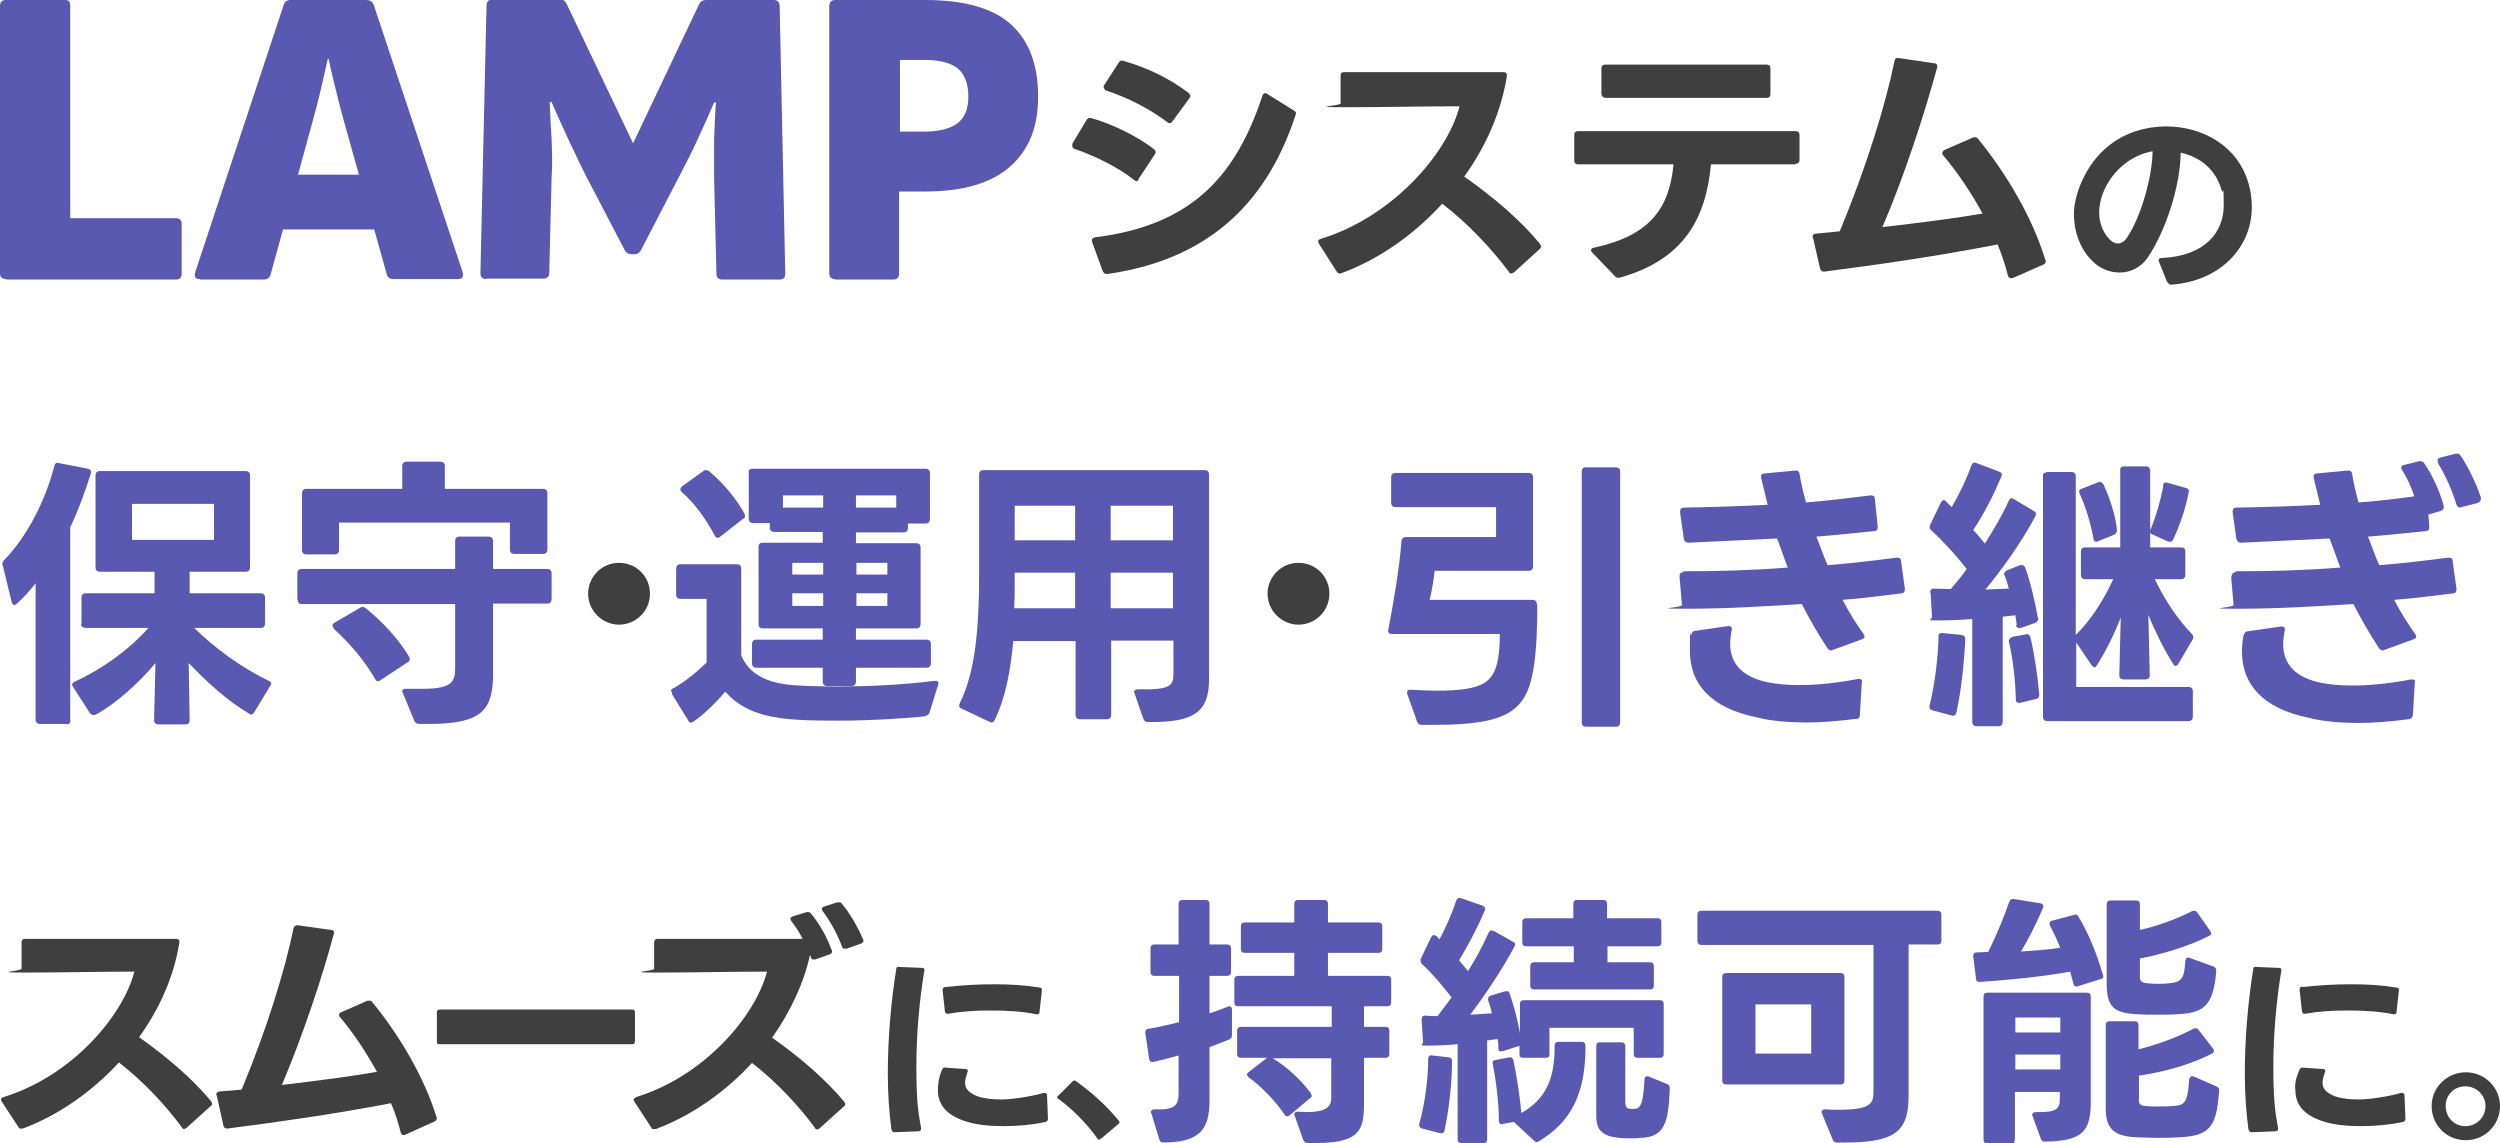 <?xml version="1.0" encoding="UTF-8"?>
<svg id="uuid-7a016a2a-8ad6-405d-8b33-4adef6aa7987" xmlns="http://www.w3.org/2000/svg" version="1.1" viewBox="0 0 533.9 244.2">
  <!-- Generator: Adobe Illustrator 29.6.1, SVG Export Plug-In . SVG Version: 2.1.1 Build 9)  -->
  <defs>
    <style>
      .st0 {
        fill: #3f3f3f;
      }

      .st1 {
        fill: #5959b2;
      }
    </style>
  </defs>
  <path class="st0" d="M242.8,38.7c-.2,0-.3-.1-.5-.2-3.4-2.7-8.4-5.2-12.8-6.7-.3-.1-.5-.3-.5-.6s0-.3,0-.5l3-5c.2-.4.6-.6,1-.5,4.6,1.3,9.9,3.9,13.5,6.7.2.2.3.4.3.6s-.1.3-.2.5l-3.5,5.3c0,.3-.2.4-.4.4ZM233.7,50.7c21.5-2.6,30.4-13.8,35.9-30.2,0-.3.3-.6.6-.6s.3.1.5.2l5.6,3.5c.4.2.6.5.4.9-5.7,17.5-17.3,30.7-40.1,34h-.3c-.4,0-.6-.2-.8-.6l-2.3-6.3c0-.2,0-.3,0-.4,0-.2.2-.4.6-.5ZM235.8,18.2l3.1-4.8c.2-.4.6-.6,1-.4,5.3,1.5,10.1,3.9,14,6.9.2.2.3.4.3.6s-.1.3-.2.5l-3.6,4.9c-.2.2-.3.4-.6.4s-.3-.1-.5-.2c-3.5-2.7-8.7-5.4-13.2-6.8-.2-.2-.4-.5-.4-.7s0-.3,0-.4Z"/>
  <path class="st0" d="M285.4,57.9l-3.7-5.8c0-.2-.2-.3-.2-.5,0-.3.2-.5.6-.6,15.3-4.7,27-18.2,29.6-28.3-8.1,0-16.5.2-24.6.2s-.8-.3-.8-.8v-5.9c0-.6.2-.8.8-.8h34c.5,0,.8.3.7.9-1.2,7.5-4.4,14.9-9.1,21.4,6.5,4.6,12.1,9.4,16.2,14.4,0,.2.2.3.2.5s0,.4-.3.6l-5.5,5c-.2,0-.3.2-.5.2s-.4,0-.6-.4c-3.6-4.8-8.6-10.2-14.2-14.5-6.1,6.7-13.7,12-21.7,14.9h-.4c0,0-.3-.2-.5-.5Z"/>
  <path class="st0" d="M383.4,35.1h-18c-1.1,11.7-5.9,20.4-19.5,24.2,0,0-.2,0-.3,0-.3,0-.5,0-.7-.3l-4.9-5.1c-.2-.2-.2-.3-.2-.5s.2-.5.6-.5c12-2.6,16.1-8.4,17-17.8h-20.4c-.5,0-.8-.3-.8-.8v-5.5c0-.5.3-.8.8-.8h46.5c.5,0,.8.3.8.8v5.5c0,.4-.4.7-.9.7ZM342.8,13.8h34.5c.5,0,.8.3.8.8v5.5c0,.5-.3.8-.8.8h-34.5c-.5-.1-.8-.4-.8-.9v-5.4c0-.5.3-.8.8-.8Z"/>
  <path class="st0" d="M388.7,57.4l-1.5-6.6c-.1,0-.1-.2-.1-.3,0-.3.2-.6.7-.6l5.1-.5c5.6-13.5,9.7-26.7,11.7-36.4.1-.5.4-.7.9-.6l7.5,1.1c.6,0,.8.4.7.9-2.6,9.6-7.1,23.5-11.7,34.1,7.9-.9,15.6-1.9,21.4-2.9-2.4-4.4-5.2-8.6-8.4-12.4-.2-.2-.2-.4-.2-.6s.2-.4.5-.6l6-2.6c.2-.1.3-.1.5-.1s.5.1.6.3c6.2,7.6,11.7,17,14.4,25.9.1,0,.1.2.1.3,0,.3-.2.6-.5.7l-6.6,2.9c-.1,0-.3,0-.4,0-.3,0-.5-.2-.6-.6-.6-2.3-1.3-4.5-2.2-6.6-12.8,2.5-26,4.4-37,5.8h-.2c-.3,0-.6-.3-.7-.7Z"/>
  <path class="st1" d="M14.3,154.6h-5.8c-.5,0-.9-.3-.9-.9v-29.1c-1.3,1.6-2.6,3.1-4,4.3-.2.2-.3.3-.5.3s-.5-.2-.6-.6l-1.9-7.8c-.1-.1-.1-.2-.1-.3,0-.3.1-.5.3-.8,5-5.1,8.9-12.8,10.8-20.2.1-.5.4-.8,1-.6l6.2,1.2c.5.1.8.5.6,1-1.1,3.5-2.5,7.5-4.4,11.5v41.3c.1.4-.2.8-.8.8ZM17.4,133.2v-5.6c0-.5.3-.9.9-.9h14.7v-4.6h-11.7c-.5,0-.9-.3-.9-.9v-19.7c0-.5.3-.9.9-.9h31.2c.5,0,.9.3.9.9v19.7c0,.5-.3.9-.9.9h-12v4.6c-.1,0,15.2,0,15.2,0,.5,0,.9.3.9.9v5.6c0,.5-.3.9-.9.9h-14.2c4.3,4.3,10.1,8.5,15.9,11.3.3.1.5.3.5.6s-.1.3-.2.5l-3.4,5.6c-.2.3-.4.5-.6.5s-.3-.1-.5-.2c-4.5-2.6-9.1-6.8-12.9-10.8l.2,12.2c0,.5-.2.9-.8.9h-5.9c-.5,0-.9-.3-.9-.9l.3-12.2c-3.4,4.1-8.2,8.5-12.7,11-.2.1-.3.1-.5.1-.3,0-.5-.1-.8-.4l-3.6-5.6c-.1-.2-.2-.3-.2-.5s.2-.5.5-.6c6.1-2.8,11.7-6.9,15.8-11.5h-13.4c-.6,0-1-.3-1-.9ZM45.7,107.6h-17.5v7.7h17.5v-7.7Z"/>
  <path class="st1" d="M63.5,128v-5.6c0-.5.3-.9.9-.9h32.8v-6c0-.5.3-.9.9-.9h6.3c.5,0,.9.3.9.9v6h11.6c.5,0,.9.3.9.9v5.6c0,.5-.3.9-.9.9h-11.6v14.9c0,7.9-2.4,10.8-13.7,10.8h-2c-.5,0-.9-.2-1.1-.6l-2.5-6.1c-.1-.1-.1-.2-.1-.3,0-.3.3-.6.9-.5h3.5c6.3,0,6.9-1.6,6.9-4.4v-13.7h-32.8c-.5,0-.8-.3-.8-.9ZM71.5,118.4h-6.1c-.5,0-.9-.3-.9-.9v-12.2c0-.5.3-.9.9-.9h20.5v-4.9c0-.5.3-.9.9-.9h7.3c.5,0,.9.3.9.9v4.9h21c.5,0,.9.3.9.9v12.1c0,.5-.3.9-.9.9h-6.2c-.5,0-.9-.3-.9-.9v-5.8h-36.5v5.9c0,.5-.3.9-.9.9ZM71.3,134.2c-.2-.2-.3-.4-.3-.6s.1-.4.4-.6l5.5-3.2c.2-.1.3-.2.5-.2s.4.1.6.2c3.5,2.8,7.1,6.6,9.4,10.5.1.2.1.3.1.5s-.1.5-.4.6l-5.9,3.9c-.2.1-.3.2-.5.2s-.5-.2-.6-.5c-2.3-4-5.3-7.5-8.8-10.7Z"/>
  <path class="st0" d="M125.6,126.8c0-3.6,2.9-6.6,6.6-6.6s6.6,2.9,6.6,6.6-3,6.6-6.6,6.6-6.6-3-6.6-6.6Z"/>
  <path class="st0" d="M270.7,126.8c0-3.6,2.9-6.6,6.6-6.6s6.6,2.9,6.6,6.6-3,6.6-6.6,6.6-6.6-3-6.6-6.6Z"/>
  <path class="st1" d="M143.3,147.6c0-.3.1-.5.5-.6,2.8-1.6,5.1-3.6,7.1-5.5v-13.6h-5.6c-.5,0-.9-.3-.9-.9v-5.6c0-.5.3-.9.9-.9h12.1c.5,0,.9.3.9.9v18.6c1.8,4.1,5.5,5.8,10.8,6.3,2.5.2,5.9.3,9.8.3,6.2,0,13.6-.3,20.7-1.2h.2c.5,0,.8.3.5,1l-1.8,5.8c-.1.4-.5.6-1.1.8-5.1.5-12,.9-18.1.9s-7.9-.1-10.5-.3c-5.6-.5-10.5-1.9-13.9-5.9-1.8,2.1-4.3,4.7-6.8,6.4-.2.1-.3.2-.5.2-.3,0-.5-.1-.6-.4l-3.4-5.5c-.1-.4-.2-.6-.2-.8ZM153.2,114.8c-.3,0-.5-.2-.6-.5-1.8-3.4-4.3-6.9-7-9.2-.2-.2-.3-.4-.3-.6s.1-.4.3-.6l4.6-3.3c.2-.2.4-.2.6-.2s.3.1.6.2c2.9,2.4,5.8,5.8,7.6,9.1.1.2.1.3.1.5s-.1.5-.4.6l-5,3.9c-.2.1-.4.2-.5.2ZM160.9,100.1h36.8c.5,0,.9.3.9.9v9.9c0,.5-.3.9-.9.9h-3.8v1c0,.5-.3.9-.9.9h-10.2v2.3h12.9c.5,0,.9.3.9.9v16.4c0,.5-.3.9-.9.9h-12.9v2.4h15.1c.5,0,.9.3.9.9v4.2c0,.5-.3.9-.9.9h-15.1v3c0,.5-.3.9-.9.9h-5.3c-.5,0-.9-.3-.9-.9v-3h-14.2c-.5,0-.9-.3-.9-.9v-4.2c0-.5.3-.9.9-.9h14.2v-2.4h-12.8c-.6,0-.9-.3-.9-.9v-16.5c0-.5.2-.9.9-.9h12.8v-2.3h-10.4c-.5,0-.9-.3-.9-.9v-1h-3.6c-.5,0-.9-.3-.9-.9v-9.8c-.1-.5.1-.9.8-.9ZM175.8,108.4v-2.6h-8.6v2.6c-.1,0,8.6,0,8.6,0ZM175.8,122.7v-2.5h-6.6v2.5h6.6ZM175.8,129.4v-2.7h-6.6v2.7h6.6ZM191.4,108.4v-2.6h-8.6v2.6h8.6ZM189.5,122.7v-2.5h-6.6v2.5h6.6ZM189.5,129.4v-2.7h-6.6v2.7h6.6Z"/>
  <path class="st1" d="M212.4,153.8c-.2.5-.6.6-1.2.3l-5.9-2.8c-.5-.2-.6-.6-.3-1.2,3.3-6.6,4.1-16.1,4.1-27.3v-21.5c0-.5.3-.9.9-.9h47.3c.5,0,.9.3.9.9v43.8c0,7.2-3.5,9.2-13,9.1-.5,0-.8-.2-1-.6l-1.9-5.5c-.1-.1-.1-.2-.1-.3,0-.4.3-.6,1-.6,6.9.2,7.4-.9,7.4-3.4v-7h-13.3v15.9c0,.5-.3.9-.9.9h-5.8c-.5,0-.9-.3-.9-.9v-15.8h-13.3c-.6,6.4-1.7,12.3-4,16.9ZM229.6,122.3h-12.9v2c0,1.9,0,3.6-.1,5.6h13v-7.6ZM229.6,108h-12.9v7.4h12.9v-7.4ZM250.5,108h-13.3v7.4h13.3v-7.4ZM250.5,122.3h-13.3v7.6h13.3v-7.6Z"/>
  <path class="st0" d="M462.8,60.2l-1.8-4.5c0,0,0-.2,0-.2,0-.2.2-.4.6-.4,9.5-.4,13.3-5.7,13.3-11.2s-.2-2.1-.4-3.1c-1.2-4.6-4.7-7.3-8.8-8.2,0,6.6-3,16.5-7.1,22.5-1.4,2-3.6,3.1-5.9,3.1s-4.4-.9-6.1-2.7c-2.4-2.5-3.7-6-3.7-9.8s2.3-10.6,7.6-14.7c3.4-2.7,7.8-4,12.1-4,7.7,0,15.3,4.1,17.6,12.2.5,1.7.7,3.4.7,5,0,8.8-6.9,15.9-17.3,16.6h0c-.2,0-.5-.2-.6-.4ZM450.5,51.1c.6.6,1.2.9,1.8.9s1.4-.4,1.9-1.2c3.1-4.5,5.5-13.4,5.5-18.5-2.2.4-4.4,1.4-6.2,2.9-3.3,2.7-5.2,6.7-5.2,10.2,0,2.1.7,4.1,2.2,5.7Z"/>
  <path class="st1" d="M328.3,129.1c0,4.6-.1,9.3-.8,13.7-1.5,9.1-5.6,12-21.2,12h-2.7c-.5,0-.8-.2-1-.8l-2.1-5.9s0-.2,0-.3c0-.3.3-.6.8-.5,2.1.1,4,.2,5.6.2,10.2,0,12-2,13-6.6.3-1.8.4-3.6.4-5.5h-23c-.6,0-1-.3-.8-1,1.2-6.2,2.4-13.4,2.8-18.9.1-.5.3-.8.9-.8h19.3v-6.4h-21.5c-.5,0-.9-.3-.9-.9v-5.5c0-.5.3-.9.9-.9h28.5c.5,0,.9.3.9.9v19.1c0,.5-.3.9-.9.9h-20.1c-.2,1.6-.6,4.5-1.1,6.2h22c.5,0,.9.3.9.9ZM338.7,99.8h6.4c.5,0,.9.3.9.9v53.6c0,.5-.3.9-.9.9h-6.4c-.5,0-.9-.3-.9-.9v-53.6c0-.5.2-.9.9-.9Z"/>
  <path class="st1" d="M359.4,122c7.6,0,15.1-.2,22.4-.8-.8-2-1.5-4.2-2.3-6.2-6,.3-12.3.6-18.9.9-.5,0-.9-.3-1-.8l-.8-5.7v-.2c0-.5.3-.8.8-.8,6.2-.1,12.2-.3,17.9-.6l-1.4-5.8v-.3c0-.3.2-.6.8-.6l6.4-.6h.1c.5-.1.8.2.9.6.3,1.9.8,4.1,1.4,6.2,5-.4,9.7-1,13.7-1.5h.2c.5,0,.8.2.8.8l.6,5.8v.2c0,.4-.2.8-.6.8-4.2.4-8.4.9-12.5,1.2.8,1.9,1.5,4.1,2.4,6.1,5.1-.4,10-1,14.7-1.6h.2c.5,0,.8.2.8.8l.8,5.8v.2c0,.4-.2.8-.6.8-4.2.5-8.4,1.1-12.7,1.4,1.4,2.7,2.9,5.1,4.5,7.3.1.2.2.4.2.5,0,.3-.2.5-.5.6l-6.3,2.3c-.1.1-.2.1-.3.1-.3,0-.5-.1-.8-.4-2-3.1-3.9-6.3-5.5-9.5-8,.5-16.2,1-24.6,1s-.9-.2-1-.8l-.5-5.8h0c-.1-.9.2-1.2.8-1.2ZM396.5,153.5c-3.9.5-7.6.8-10.8.8s-7.6-.3-10.5-1.1c-10-2-14.3-7.3-14.3-14.1s.1-2.4.3-3.6c.1-.5.4-.8,1-.8l6.9-1h.1c.5,0,.8.3.6,1-.2,1-.3,1.9-.3,2.8,0,4.3,2.7,7.1,8,8.2,1.9.4,4.2.6,6.8.6,3.6,0,7.8-.4,12.5-1.3h.2c.5,0,.8.2.6.8l-.4,6.8c0,.5-.2.9-.8,1Z"/>
  <path class="st1" d="M413.9,136c.1-.5.3-.9,1-.8l4,.4c.5.1.8.3.8.9-.2,4.6-.8,10.8-1.9,15.7-.1.5-.5.8-1,.6l-4.1-1.1c-.5-.1-.8-.5-.6-1.1,1.1-4.5,1.8-10.2,1.9-14.7ZM430.7,133.4l-.3-2c-.9.1-1.8.2-2.7.3v22.5c0,.5-.3.9-.9.9h-4.7c-.5,0-.9-.3-.9-.9v-22c-2.7.2-5.1.3-7.6.3s-.9-.2-1-.8l-.3-5.1c-.1,0-.1-.1-.1-.1,0-.5.3-.8.8-.8,1.2,0,2.4.1,3.6.1,1.2-1.4,2.4-2.8,3.4-4.3-2-2.6-4.9-5.8-7.6-8.3-.2-.2-.3-.4-.3-.6s0-.3.1-.5l2.3-4.8c.2-.3.4-.5.6-.5s.3.1.5.3l1.2,1.2c1.6-2.7,3.2-6,4.2-8.9.2-.5.5-.8,1.1-.5l4.8,1.8c.5.2.8.5.5,1.1-1.5,3.6-3.6,7.8-6,11.4,1,1,1.7,1.9,2.5,2.9,1.9-3.1,3.8-6.2,5.1-9.2.2-.3.3-.5.6-.5s.3.1.5.2l4.2,2.5c.3.2.5.3.5.6s-.1.3-.1.5c-2.9,5.5-7.2,11.5-10.7,15.7,1.8-.1,3.5-.1,5-.2-.3-1.1-.5-1.9-.9-2.8-.1-.1-.1-.3-.1-.3,0-.3.2-.6.6-.8l2.8-1.1h.3c.3-.1.6.1.8.5,1.1,3,2.1,7.3,2.7,10.7q.1.1.1.2c0,.4-.2.6-.6.9l-3.1,1.1h-.3c-.4.1-.6-.1-.8-.6ZM429.7,136l2.9-.5q.1-.1.2-.1c.3,0,.6.2.8.6.9,3.8,1.6,8.7,1.9,12.3h0c0,.6-.2.9-.8,1l-3.3.8h-.3c-.4,0-.6-.2-.6-.8-.1-3.9-.6-8.6-1.5-12.3v-.2c.1-.3.3-.6.8-.8ZM437,100.8h5.4c.5,0,.9.3.9.9v33.9c3.1-3,6-7.5,8-11.9h-6c-.5,0-.9-.3-.9-.9v-5c0-.6.3-.9.9-.9h7.5v-16.3c-.1-.6.2-1,.8-1h4.7c.5,0,.9.3.9,1v16.3c-.1,0,6.6,0,6.6,0,.5,0,.9.2.9.9v5c0,.5-.3.9-.9.9h-5.6c2,4.3,4.9,8.6,7.9,11.7.2.2.3.4.3.6s0,.3-.1.5l-3.1,5.3c-.1.2-.3.4-.6.4s-.3-.1-.5-.4c-1.8-2.8-3.8-6.8-5.3-10.5l.3,12.9c0,.5-.3.9-.9.9h-4.7c-.5,0-.9-.3-.9-.9l.3-12.3c-1.4,3.6-3.2,7.2-5.1,10.2-.1.2-.3.4-.5.4s-.4-.2-.6-.4l-3.3-4.9v9.5h24c.5,0,.9.3.9.9v5.5c0,.5-.3.9-.9.9h-30.2c-.5,0-.9-.3-.9-.9v-51.3c-.1-.5.1-.9.8-.9ZM444,105c0-.3.2-.5.5-.6l3.6-1.4c.1-.1.2-.1.3-.1.3,0,.5.2.8.5,1.4,3,2.6,6.8,2.9,9.7h0c0,.5-.2.9-.6,1.1l-3.5,1.4c-.1.1-.2.1-.3.1-.3,0-.6-.2-.6-.6-.6-3.3-1.7-6.9-2.8-9.3-.2-.3-.2-.5-.2-.6ZM461.9,103.7c.1-.5.4-.8,1-.6l3.9,1.1c.5.1.8.5.6,1-.6,3.3-1.9,7.1-3.3,10-.2.5-.6.6-1.2.4l-3.3-1.5c-.5-.2-.6-.6-.3-1.1,1.1-2.6,2.1-6.1,2.7-9.2Z"/>
  <path class="st1" d="M477.4,122c7.6,0,15.1-.2,22.4-.8-.8-2-1.5-4.2-2.3-6.2-6,.3-12.3.6-18.9.9-.5,0-.9-.3-1-.8l-.8-5.7v-.2c0-.5.3-.8.8-.8,6.2-.1,12.2-.3,17.9-.6l-1.4-5.8v-.3c0-.3.2-.6.8-.6l6.4-.6h.1c.5-.1.8.2.9.6.3,1.9.8,4.1,1.4,6.2,4.3-.3,8.3-.8,11.9-1.3-.6-1.9-1.5-3.9-2.6-5.6-.1-.2-.2-.3-.2-.5,0-.3.2-.5.6-.6l3.2-.8h.3c.3,0,.6.1.8.4,1.9,2.8,3.4,6.2,4.2,9.2v.2c0,.3-.2.6-.6.8l-2.7.8.2,2.5v.2c0,.4-.2.8-.6.8-4.2.4-8.4.9-12.5,1.2.8,1.9,1.5,4.1,2.4,6.1,5.1-.4,10-1,14.7-1.6h.2c.5,0,.8.2.8.8l.8,5.8v.2c0,.4-.2.8-.6.8-4.2.5-8.4,1.1-12.7,1.4,1.4,2.7,2.9,5.1,4.5,7.3.1.2.2.4.2.5,0,.3-.2.5-.5.6l-6.3,2.3c-.1.1-.2.1-.3.1-.3,0-.5-.1-.8-.4-2-3.1-3.9-6.3-5.5-9.5-8,.5-16.2,1-24.6,1s-.9-.2-1-.8l-.5-5.8h0c.1-.9.4-1.2,1-1.2ZM479.2,135.6c.1-.5.4-.8,1-.8l6.9-1h.2c.5,0,.8.3.6,1-.2,1-.3,1.9-.3,2.8,0,4.3,2.7,7.1,8,8.2,1.9.4,4.2.6,6.8.6,3.6,0,7.8-.4,12.5-1.3h.2c.5,0,.8.2.6.8l-.4,6.8c-.1.5-.3.8-.9.9-3.9.5-7.6.8-10.8.8s-7.6-.3-10.5-1.1c-10-2-14.3-7.3-14.3-14.1,0-1.1.1-2.3.3-3.5ZM520.6,98.3c0-.3.2-.5.6-.6l3.2-.8h.3c.3-.1.5.1.8.4,1.6,2.4,3.3,5.9,4.3,8.9v.4c0,.3-.2.6-.6.8l-3.5.9c-.1.1-.2.1-.3.1-.3,0-.6-.2-.8-.6-.8-2.8-2.3-6.2-3.9-8.8-.1-.3-.1-.5-.1-.6Z"/>
  <path class="st0" d="M4,240.8l-3.6-5.5c-.1-.2-.2-.3-.2-.4,0-.3.2-.5.5-.6,14.5-4.4,25.5-17.2,28-26.8-7.7,0-15.6.2-23.3.2s-.8-.3-.8-.8v-5.6c0-.5.2-.8.8-.8h32.2c.5,0,.8.3.7.8-1.1,7.1-4.2,14.1-8.6,20.2,6.2,4.4,11.4,8.9,15.4,13.7.1.2.2.3.2.5s-.1.4-.3.5l-5.2,4.7c-.2.1-.3.2-.5.2s-.4-.1-.5-.4c-3.4-4.6-8.1-9.7-13.4-13.8-5.8,6.3-13,11.3-20.5,14.1h-.4c-.1.2-.3,0-.5-.2Z"/>
  <path class="st0" d="M47.7,240.3l-1.4-6.3c-.1-.1-.1-.2-.1-.3,0-.3.2-.5.6-.6l4.8-.4c5.3-12.7,9.2-25.3,11.1-34.5.1-.4.4-.6.9-.6l7.1,1c.5,0,.8.4.6.8-2.4,9.1-6.8,22.2-11.1,32.3,7.5-.9,14.7-1.8,20.3-2.8-2.3-4.2-4.9-8.1-7.9-11.7-.2-.2-.2-.4-.2-.5,0-.2.2-.4.4-.5l5.7-2.5c.2,0,.3,0,.4,0,.2,0,.4,0,.6.3,5.9,7.2,11.1,16.1,13.7,24.5.1.1.1.2.1.3,0,.3-.2.5-.5.7l-6.2,2.8c-.1.1-.3.1-.4.1-.3,0-.5-.2-.6-.5-.6-2.2-1.2-4.3-2.1-6.3-12,2.3-24.6,4.1-34.9,5.4h-.2c-.3,0-.6-.2-.7-.6Z"/>
  <path class="st0" d="M93.3,222.4v-6.2c0-.4.2-.6.6-.6h41.1c.4,0,.6.2.6.6v6.2c0,.4-.2.6-.6.6h-41.1c-.4,0-.6,0-.6-.6Z"/>
  <path class="st0" d="M135.8,234.3c14.5-4.4,25.5-17.2,28-26.8-7.7,0-15.6.2-23.3.2s-.8-.3-.8-.8v-5.6c0-.5.2-.8.8-.8h30.9c-.7-1.4-1.5-2.6-2.4-3.8-.1-.2-.2-.3-.2-.5s.2-.4.5-.5l2.9-.9c.1,0,.3,0,.4,0,.2,0,.4,0,.6.3,1.9,2.3,3.5,5.2,4.4,7.8.1,0,.1.2.1.3,0,.3-.2.5-.5.6l-3.1,1.1h-.3c-.3,0-.5,0-.6-.4l-.2-.6c-1.4,6.3-4.3,12.3-8.1,17.7,6.2,4.4,11.4,8.9,15.4,13.7.1.2.2.3.2.5s-.1.4-.3.5l-5.2,4.7c-.2.1-.3.2-.5.2s-.4-.1-.5-.4c-3.4-4.6-8.1-9.7-13.4-13.8-5.8,6.3-13,11.3-20.5,14.1h-.4c-.3.1-.5,0-.6-.3l-3.6-5.5c-.1-.2-.2-.3-.2-.4,0-.2.1-.4.5-.5ZM179.8,202.1c-.9-2.4-2.4-5.3-4.1-7.5-.1-.2-.2-.3-.2-.5s.2-.4.5-.5l2.8-.9c.1,0,.2,0,.4,0s.4,0,.6.3c1.6,1.9,3.4,4.9,4.5,7.6.1,0,.1.2.1.3,0,.3-.2.5-.5.6l-3.1,1.1h-.3c-.3,0-.5,0-.7-.4Z"/>
  <path class="st0" d="M190.4,241.4c-.5-3.6-.8-7.8-.8-12.2,0-7.4.7-15.4,1.8-22.2,0-.4.2-.6.6-.5l4.9.2c.4,0,.6.2.5.6-1,6-1.7,13.4-1.7,20.3s.3,9.5,1,13.3v.2c0,.3-.2.5-.6.5l-5.1.2h0c-.3,0-.5-.2-.6-.6ZM201.2,228.4c.2-.3.4-.5.7-.4l4.3.3c.4,0,.6.3.4.7-.3.9-.5,1.6-.5,2.2,0,1.4.9,2.2,2.6,2.9,1.4.5,3.1.7,5.1.7s5.9-.5,9.1-1.4c0,0,.2,0,.2,0,.3,0,.5.2.5.5l.2,5h0c0,.4-.2.6-.5.7-2.7.6-5.9.9-9,.9s-5.8-.3-8-1c-4.1-1.3-6-3.5-6-6.7,0-1.4.2-2.8.9-4.4ZM201.9,210.8c3.5-.4,6.9-.6,10.4-.6s6.7.2,9.7.7c.4,0,.6.3.5.7l-.5,4.5c0,.4-.3.6-.7.5-2.9-.6-6.3-.8-9.7-.8s-6.3.2-9.1.7h-.2c-.2,0-.5-.2-.5-.5l-.5-4.5h0c0-.5.2-.7.5-.7Z"/>
  <path class="st0" d="M226,234.7c-.2-.2-.2-.2-.2-.4s0-.2.2-.3l3.1-3.1c.2-.2.5-.2.7,0,3.1,2.2,6.4,5.1,9.1,8.4,0,.2.2.2.2.3s0,.2-.2.4l-3.8,3.2c-.2,0-.2.2-.3.2s-.2,0-.4-.2c-2.1-3-5.3-6.3-8.2-8.4Z"/>
  <path class="st1" d="M248.5,244c-.5,0-.8-.2-.9-.6l-1.7-5.6c-.1-.1-.1-.2-.1-.3,0-.4.3-.6.8-.6,4.2.2,5.1-.8,5.1-3.4v-8.1c-1.7.5-3.6,1-5.4,1.4h-.2c-.4,0-.6-.2-.7-.7l-.8-5.5v-.2c0-.4.2-.7.7-.7,2-.3,4.4-.9,6.5-1.4v-9.9h-5.3c-.5,0-.8-.3-.8-.8v-5.1c0-.5.3-.8.8-.8h5.2v-8.7c0-.5.3-.8.8-.8h5c.5,0,.8.3.8.8v8.7h3.8c.5,0,.8.3.8.8v5.1c0,.5-.3.8-.8.8h-3.8v8c1.3-.4,2.6-.9,3.9-1.4.2-.1.3-.1.4-.1.3,0,.5.3.5.7v5.5c0,.5-.2.7-.6.9-1.3.5-2.7,1.1-4.2,1.6v11.1c.1,6.9-2.4,9.2-9.8,9.3ZM279.9,233.4c0,.2.2.3.2.5s0,.5-.3.6l-4.4,3.7c-.2.2-.3.2-.5.2s-.4-.1-.6-.4c-2-3-5-6-7.6-7.9-.2-.2-.4-.4-.4-.6s.1-.3.3-.5l4-3.1h-5.6c-.5,0-.8-.3-.8-.8v-5c0-.5.3-.8.8-.8h19.4v-4.4h-20c-.5,0-.8-.3-.8-.8v-4.9c0-.5.3-.8.8-.8h12v-4.9h-10.6c-.5,0-.8-.3-.8-.8v-4.9c0-.5.3-.8.8-.8h10.6v-4c0-.5.3-.8.8-.8h5.6c.5,0,.8.3.8.8v4h10.8c.5,0,.8.3.8.8v4.9c0,.5-.3.8-.8.8h-10.8v4.9h12.7c.5,0,.8.3.8.8v4.9c0,.5-.3.8-.8.8h-5v4.4h4.6c.5,0,.8.3.8.8v5c0,.5-.3.8-.8.8h-4.6v9.6c0,5.8-.8,8.6-10.3,8.6h-1.7c-.5,0-.8-.2-1-.7l-1.8-5.1c-.1-.1-.1-.2-.1-.3,0-.4.3-.6.8-.6s1.1.1,1.6.1c4.8,0,5.5-1.3,5.5-3.2v-8.3h-12.5c3,1.8,6,4.6,8.1,7.4Z"/>
  <path class="st1" d="M305,226.2c0-.6.3-.9.8-.8l3.6.4c.5.1.7.3.7.7,0,4.3-.6,10.3-1.6,14.9,0,.5-.5.7-1,.6l-3.8-1c-.5-.1-.7-.5-.6-1,1.2-4.2,1.9-9.6,1.9-13.8ZM311.3,243.4v-20.4c-2.2.2-4.4.3-6.5.3s-.8-.3-.9-.8l-.3-4.8h0c0-.6.3-.8.8-.8.9.1,1.7.1,2.6.1,1-1.3,2-2.7,3-4-1.8-2.3-4-5-6.3-7.1-.2-.2-.3-.4-.3-.6s0-.3,0-.5l2.2-4.6c.2-.3.3-.5.6-.5s.3.1.6.2c.2.2.4.5.6.7,1.4-2.5,2.7-5.6,3.6-8.3.2-.5.5-.6,1-.5l4.6,1.6c.5.2.7.6.5,1-1.4,3.4-3.5,7.4-5.5,10.7.7.8,1.3,1.5,1.9,2.3,1.7-2.7,3.2-5.5,4.4-8.2.2-.3.3-.5.6-.5s.3.1.5.1l4.1,2.3c.5.2.6.6.3,1.1-2.6,4.9-6.4,10.5-9.4,14.5,1.7-.1,3.2-.2,4.6-.3-.2-1-.5-1.9-.8-2.8,0-.2,0-.3,0-.3,0-.3.2-.6.6-.7l3-.9h.3c.3-.1.6,0,.7.5.9,2.5,1.7,5.6,2.2,8.4v-6.2c0-.5.3-.8.8-.8h29.1c.5,0,.8.3.8.8v10.7c0,.5-.3.8-.8.8h-4.8c-.5,0-.8-.3-.8-.8v-5.6h-18v5.6c0,.6-.2.8-.8.8h-4.8c-.5,0-.8-.2-.8-.8v-1.8q0,.1-.2.1l-3.4,1.1h-.3c-.3.1-.6,0-.6-.6,0-.7,0-1.3-.2-2l-2.2.3v21.1c0,.5-.2.8-.8.8h-4.6c-.6,0-.9-.2-.9-.7ZM319.3,226.4l3-.6h.2c.3,0,.6.2.7.6.7,3.4,1.4,7.8,1.7,11.3,5.1-2.9,7.2-7.2,7.1-14.4,0-.5.3-.8.8-.8h5c.5,0,.8.3.8,1,0,10.1-3.1,16.1-9.9,20.2-.2.1-.3.2-.5.2s-.4-.1-.6-.3l-4.3-4-2.3.4q0,.1-.2.1c-.5,0-.7-.3-.7-.7,0-3.7-.6-8.7-1.3-12.1v-.2c-.2-.4.1-.6.5-.7ZM325.9,196.1h10.1v-3.1c0-.6.3-.8.8-.8h5.6c.5,0,.8.2.8.8v3.1h10.8c.5,0,.8.3.8.8v4.4c0,.5-.3.8-.8.8h-10.7v3.4h9.1c.5,0,.8.3.8.8v4.2c0,.5-.3.8-.8.8h-24.8c-.5,0-.8-.3-.8-.8v-4.2c0-.5.3-.8.8-.8h8.5v-3.4h-10.2c-.5,0-.8-.3-.8-.8v-4.4c0-.5.3-.8.8-.8ZM341.6,222.6h4.7c.5,0,.8.3.8.8v11.8c0,1.2.3,1.5,1,1.6.3.1.7,0,1,0,1.5-.1,1.8-1.7,2.1-6.2,0-.6.4-.9.9-.7l3.9,1.6c.5.2.6.5.6,1-.3,7.1-1,10.4-6.3,10.5-.7.1-1.5.1-2.2.1s-1.8,0-2.4-.1c-3.6-.4-4.8-1.7-4.8-4.7v-14.9c0-.6.2-.8.7-.8Z"/>
  <path class="st1" d="M362.5,200.9v-5.6c0-.5.3-.8.8-.8h50.5c.5,0,.8.3.8.8v5.6c0,.5-.3.8-.8.8h-6.2v32.2c0,7.4-2.4,10.1-13.6,10.1h-1.7c-.5,0-.7-.2-.9-.6l-2.3-5.6c-.1-.1-.1-.2-.1-.3,0-.3.3-.6.8-.6,1,.1,1.9.1,2.7.1,7.1,0,7.6-1.3,7.6-4v-31.2h-36.8c-.5,0-.8-.4-.8-.9ZM368.6,207.8h24.5c.5,0,.8.3.8.8v22.2c0,.5-.3.8-.8.8h-24.5c-.5,0-.8-.3-.8-.8v-22.2c0-.5.3-.8.8-.8ZM386.8,214.5h-11.9v10.5h11.9v-10.5Z"/>
  <path class="st1" d="M429.1,192.6c.2-.5.5-.7,1-.6l5.6.9c.6.1.8.5.6,1-1.3,3.1-3.1,6.7-4.7,9.3,3-.2,5.8-.4,8.4-.8-.7-1.7-1.4-3.2-2.2-4.7-.1-.2-.1-.3-.1-.5,0-.3.2-.5.6-.6l4.6-1.2c.1,0,.2-.1.3-.1.3,0,.6.2.7.5,2.2,3.6,4,8.2,5.2,12.4,0,.1.1.2.1.3,0,.3-.2.5-.6.6l-4.8,1.5c-.1.1-.2.1-.3.1-.3,0-.6-.2-.7-.6-.2-.7-.4-1.6-.7-2.6-6,1.1-13.2,1.8-19.3,2.2h-.1c-.5,0-.7-.3-.7-.7l-.6-4.8h0c0-.6.3-.8.7-.8.8,0,1.7-.1,2.5-.1,1.7-3.4,3.3-7.3,4.5-10.7ZM429.6,244.2h-5.2c-.5,0-.8-.3-.8-.8v-30.6c0-.5.3-.8.8-.8h21.3c.5,0,.8.3.8.8v22.5c0,6.2-1.6,8.4-9.8,8.5-.5,0-.7-.2-.9-.7l-1.7-4.7c-.1-.1-.1-.2-.1-.3,0-.4.3-.6.8-.6,4.4.1,5.1-.7,5.1-2.8v-1.5h-9.6v10.1c0,.6-.2.9-.7.9ZM440,217.3h-9.6v3.2h9.6v-3.2ZM440,225.2h-9.6v3.2h9.6v-3.2ZM458.4,236.2c.7.1,1.5.1,2.3.1s2.3,0,3.2-.1c2.7-.1,3.3-.7,3.6-5.6.1-.6.4-.9,1-.7l4.8,2.1c.5.2.7.5.6,1-.5,8.1-2.3,9.6-8.8,9.9-1.3.1-2.9.1-4.4.1s-3.1-.1-4.3-.1c-4.2-.2-6.7-1.3-6.7-6v-18c0-.5.3-.8.8-.8h5.4c.5,0,.8.3.8.8v5.2c3.9-1,8.2-2.5,11.7-4.4.2-.1.3-.1.5-.1s.5.1.6.3l3.1,4c.1.2.2.3.2.5s-.1.5-.4.6c-4.7,2.4-10.1,3.9-15.6,4.7v4.8c-.2,1.3.4,1.7,1.6,1.7ZM458.7,210c.8.1,1.5.1,2.3.1s1.4,0,2.1-.1c2.8-.2,3.4-1,3.6-4.8.1-.6.4-.9,1-.6l5,1.8c.5.2.6.5.6,1-.6,7.9-3.1,8.9-8.3,9.2-1.2.1-2.7.1-4.2.1s-3,0-4.2-.1c-5.1-.2-6.7-1.5-6.7-6.5v-17c0-.5.3-.8.8-.8h5.5c.5,0,.8.3.8.8v5.5c4-.9,7.7-2.3,11.1-4,.2-.1.3-.1.5-.1s.5.1.6.3l2.8,4c.1.2.2.3.2.5s-.1.5-.5.6c-4.3,2.2-10,3.9-14.7,4.8v3.8c-.1,1,.4,1.4,1.7,1.5Z"/>
  <path class="st0" d="M480.2,241.4c-.5-3.6-.8-7.8-.8-12.2,0-7.4.7-15.4,1.8-22.2,0-.4.2-.6.6-.5l4.9.2c.4,0,.6.2.5.6-1,6-1.7,13.4-1.7,20.3s.3,9.5,1,13.3v.2c0,.3-.2.5-.6.5l-5.1.2h0c-.2,0-.5-.2-.6-.6ZM491.1,228.4c.2-.3.4-.5.7-.4l4.3.3c.4,0,.6.3.4.7-.3.9-.5,1.6-.5,2.2,0,1.4.9,2.2,2.6,2.9,1.4.5,3.1.7,5.1.7s5.9-.5,9.1-1.4c0,0,.2,0,.2,0,.3,0,.5.2.5.5l.2,5h0c0,.4-.2.6-.5.7-2.7.6-5.9.9-9,.9s-5.8-.3-8-1c-4.1-1.3-6-3.5-6-6.7-.2-1.4.2-2.8.9-4.4ZM491.7,210.8c3.5-.4,6.9-.6,10.4-.6s6.7.2,9.7.7c.4,0,.6.3.5.7l-.5,4.5c0,.4-.3.6-.7.5-2.9-.6-6.3-.8-9.7-.8s-6.3.2-9.1.7h-.2c0,0,0,0,0,0-.2,0-.5-.2-.5-.6l-.5-4.5h0c0-.5.2-.7.6-.7Z"/>
  <path class="st0" d="M519.3,236.2c0-4,3.3-7.2,7.3-7.2s7.3,3.2,7.3,7.2-3.2,7.3-7.3,7.3-7.3-3.2-7.3-7.3ZM530.8,236.2c0-2.3-1.9-4.2-4.3-4.2s-4.2,1.8-4.2,4.2,1.8,4.3,4.2,4.3,4.3-1.9,4.3-4.3Z"/>
  <g>
    <path class="st1" d="M1.3,59.6c-.9,0-1.3-.4-1.3-1.3V1.3C0,.4.4,0,1.3,0h12.7c.7,0,1,.4,1,1.3v45.3h22.6c.8,0,1.2.4,1.2,1.3v10.5c0,.9-.4,1.3-1.2,1.3H1.3Z"/>
    <path class="st1" d="M42.7,59.6c-1,0-1.3-.5-1-1.5L60.6,1c.2-.7.7-1,1.5-1h16.2c.7,0,1.2.3,1.5,1l19,57.1c.2,1,0,1.5-1,1.5h-13.7c-.8,0-1.3-.3-1.5-1l-9.2-32.9c-.6-2.2-1.2-4.4-1.7-6.6-.5-2.2-1.1-4.3-1.5-6.5h-.2c-.5,2.2-1,4.4-1.5,6.6-.5,2.2-1.1,4.4-1.7,6.6l-9,32.8c-.2.7-.7,1.1-1.5,1.1h-13.6ZM58.1,49l2.4-11.7h18.8l2.5,11.7h-23.7Z"/>
    <path class="st1" d="M103.9,59.6c-.9,0-1.3-.4-1.3-1.3l1.3-57.1c0-.8.4-1.3,1.2-1.3h14.5c.7,0,1.1.3,1.4.9l14.2,29.8L149.3.9c.3-.6.8-.9,1.5-.9h14.4c.8,0,1.3.4,1.3,1.3l1.2,57.1c0,.9-.4,1.3-1.2,1.3h-12.2c-.9,0-1.3-.4-1.3-1.3l-.5-20.4c0-2.5,0-5.2,0-8.1.1-2.8.2-5.5.4-8h-.4c-1,2.4-2.2,5-3.4,7.6-1.2,2.7-2.5,5.2-3.8,7.7l-8.4,16.2c-.3.6-.8.9-1.5.9h-.5c-.7,0-1.2-.3-1.5-.9l-8.5-16.3c-1.2-2.4-2.4-5-3.7-7.7-1.2-2.7-2.4-5.2-3.4-7.6h-.4c.1,2.5.2,5.2.4,8,.1,2.8.2,5.5,0,8l-.5,20.4c0,.9-.4,1.3-1.3,1.3h-12.2Z"/>
    <path class="st1" d="M178.4,59.6c-.9,0-1.3-.4-1.3-1.3V1.3c0-.8.4-1.3,1.3-1.3h19.1c8.6,0,14.7,1.8,18.5,5.3,3.8,3.5,5.7,8.6,5.7,15.3s-2,11.4-6,15c-4,3.5-10,5.3-18.2,5.3h-5.5v17.5c0,.9-.4,1.3-1.3,1.3h-12.5ZM192.2,28.1h5.3c3,0,5.3-.6,6.9-1.7,1.6-1.2,2.4-3.1,2.4-5.8s-.8-4.8-2.3-6c-1.5-1.2-3.9-1.8-7-1.8h-5.3v15.3Z"/>
  </g>
</svg>